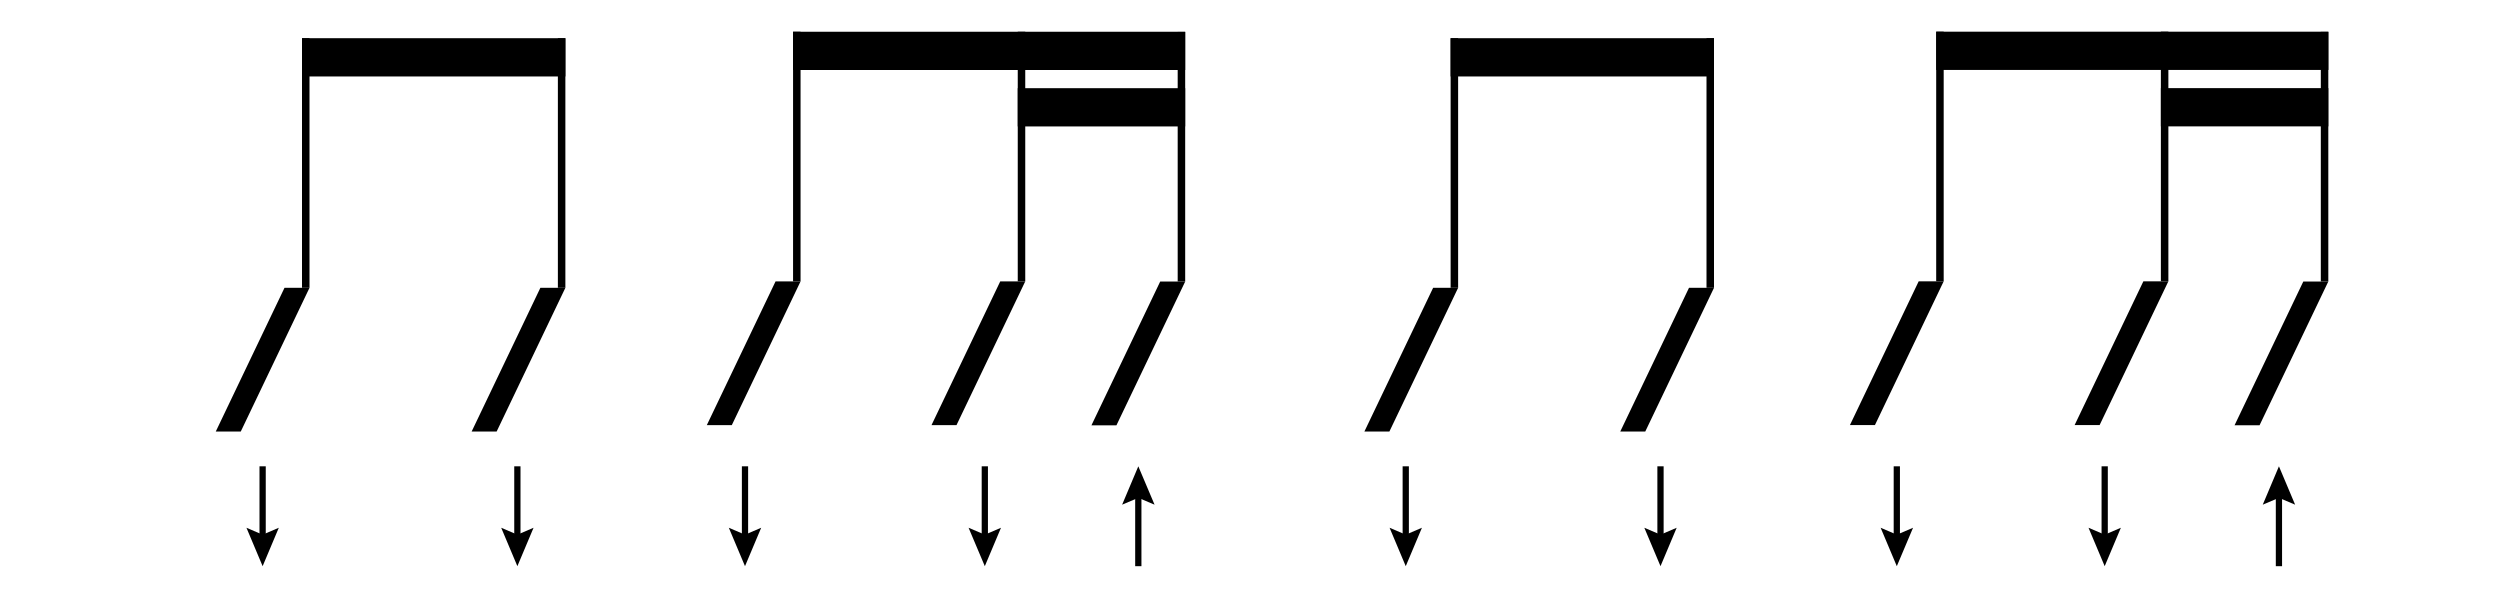 <?xml version="1.0" encoding="UTF-8"?>
<svg id="_16feel-03" data-name="16feel-03" xmlns="http://www.w3.org/2000/svg" xmlns:xlink="http://www.w3.org/1999/xlink" viewBox="0 0 400 96">
  <defs>
    <style>
      .cls-1 {
        fill: none;
        stroke: #000;
        stroke-miterlimit: 10;
      }
    </style>
    <symbol id="_4分音符" data-name="4分音符" viewBox="0 0 15 62.94">
      <g>
        <rect x="13.8" width="1.2" height="39.94"/>
        <g>
          <polygon points=".79 62.44 11.31 40.44 14.21 40.44 3.69 62.44 .79 62.44"/>
          <path d="M13.41,40.94L3.37,61.94h-1.78l10.04-21h1.78M15,39.94h-4L0,62.94h4l11-23h0Z"/>
        </g>
      </g>
    </symbol>
    <symbol id="_タンタン" data-name="タンタン" viewBox="0 0 55.94 62.94">
      <g>
        <g>
          <rect x="13.8" width="1.2" height="39.94"/>
          <g>
            <polygon points=".79 62.44 11.31 40.44 14.21 40.44 3.68 62.44 .79 62.44"/>
            <path d="M13.41,40.94L3.37,61.94h-1.78l10.04-21h1.78M15,39.94h-4L0,62.94h4l11-23h0Z"/>
          </g>
        </g>
        <g>
          <rect x="54.74" y="0" width="1.2" height="39.94"/>
          <g>
            <polygon points="41.73 62.44 52.25 40.44 55.15 40.44 44.62 62.44 41.73 62.44"/>
            <path d="M54.35,40.94l-10.04,21h-1.78l10.04-21h1.78M55.94,39.94h-4l-11,23h4l11-23h0Z"/>
          </g>
        </g>
        <rect x="13.8" width="42.14" height="6.12"/>
      </g>
    </symbol>
  </defs>
  <use width="15" height="62.94" transform="translate(113.09 5.08)" xlink:href="#_4分音符"/>
  <use width="15" height="62.94" transform="translate(149.04 5.08)" xlink:href="#_4分音符"/>
  <use width="15" height="62.94" transform="translate(174.63 5.11)" xlink:href="#_4分音符"/>
  <rect x="126.89" y="5.08" width="62.74" height="6.12"/>
  <use width="55.94" height="62.94" transform="translate(34.52 6.11)" xlink:href="#_タンタン"/>
  <use width="55.94" height="62.94" transform="translate(218.3 6.11)" xlink:href="#_タンタン"/>
  <rect x="162.84" y="14.11" width="26.79" height="6.12"/>
  <g>
    <line class="cls-1" x1="42.02" y1="74.61" x2="42.02" y2="86.41"/>
    <polygon points="39.43 84.44 42.02 85.55 44.61 84.44 42.02 90.59 39.43 84.44"/>
  </g>
  <g>
    <line class="cls-1" x1="82.78" y1="74.61" x2="82.78" y2="86.41"/>
    <polygon points="80.19 84.44 82.78 85.55 85.37 84.44 82.78 90.59 80.19 84.44"/>
  </g>
  <g>
    <line class="cls-1" x1="119.2" y1="74.61" x2="119.2" y2="86.41"/>
    <polygon points="116.61 84.44 119.2 85.55 121.79 84.44 119.2 90.59 116.61 84.44"/>
  </g>
  <g>
    <line class="cls-1" x1="157.57" y1="74.61" x2="157.57" y2="86.41"/>
    <polygon points="154.97 84.44 157.57 85.55 160.16 84.44 157.57 90.59 154.97 84.44"/>
  </g>
  <g>
    <line class="cls-1" x1="182.13" y1="78.79" x2="182.13" y2="90.59"/>
    <polygon points="179.54 80.75 182.13 79.65 184.73 80.75 182.13 74.61 179.54 80.75"/>
  </g>
  <g>
    <line class="cls-1" x1="303.49" y1="74.61" x2="303.49" y2="86.41"/>
    <polygon points="300.9 84.44 303.49 85.55 306.09 84.44 303.49 90.59 300.9 84.44"/>
  </g>
  <g>
    <line class="cls-1" x1="336.75" y1="74.61" x2="336.75" y2="86.41"/>
    <polygon points="334.16 84.44 336.75 85.55 339.34 84.44 336.75 90.59 334.16 84.44"/>
  </g>
  <g>
    <line class="cls-1" x1="364.63" y1="78.79" x2="364.63" y2="90.59"/>
    <polygon points="362.04 80.75 364.63 79.65 367.22 80.75 364.63 74.61 362.04 80.75"/>
  </g>
  <g>
    <line class="cls-1" x1="224.92" y1="74.61" x2="224.92" y2="86.41"/>
    <polygon points="222.33 84.44 224.92 85.55 227.51 84.44 224.92 90.59 222.33 84.44"/>
  </g>
  <g>
    <line class="cls-1" x1="265.68" y1="74.61" x2="265.68" y2="86.41"/>
    <polygon points="263.09 84.44 265.68 85.55 268.27 84.44 265.68 90.59 263.09 84.44"/>
  </g>
  <g>
    <use width="15" height="62.94" transform="translate(295.99 5.07)" xlink:href="#_4分音符"/>
    <use width="15" height="62.94" transform="translate(331.94 5.07)" xlink:href="#_4分音符"/>
    <use width="15" height="62.94" transform="translate(357.53 5.1)" xlink:href="#_4分音符"/>
    <rect x="309.8" y="5.07" width="62.74" height="6.12"/>
    <rect x="345.74" y="14.1" width="26.79" height="6.12"/>
  </g>
</svg>